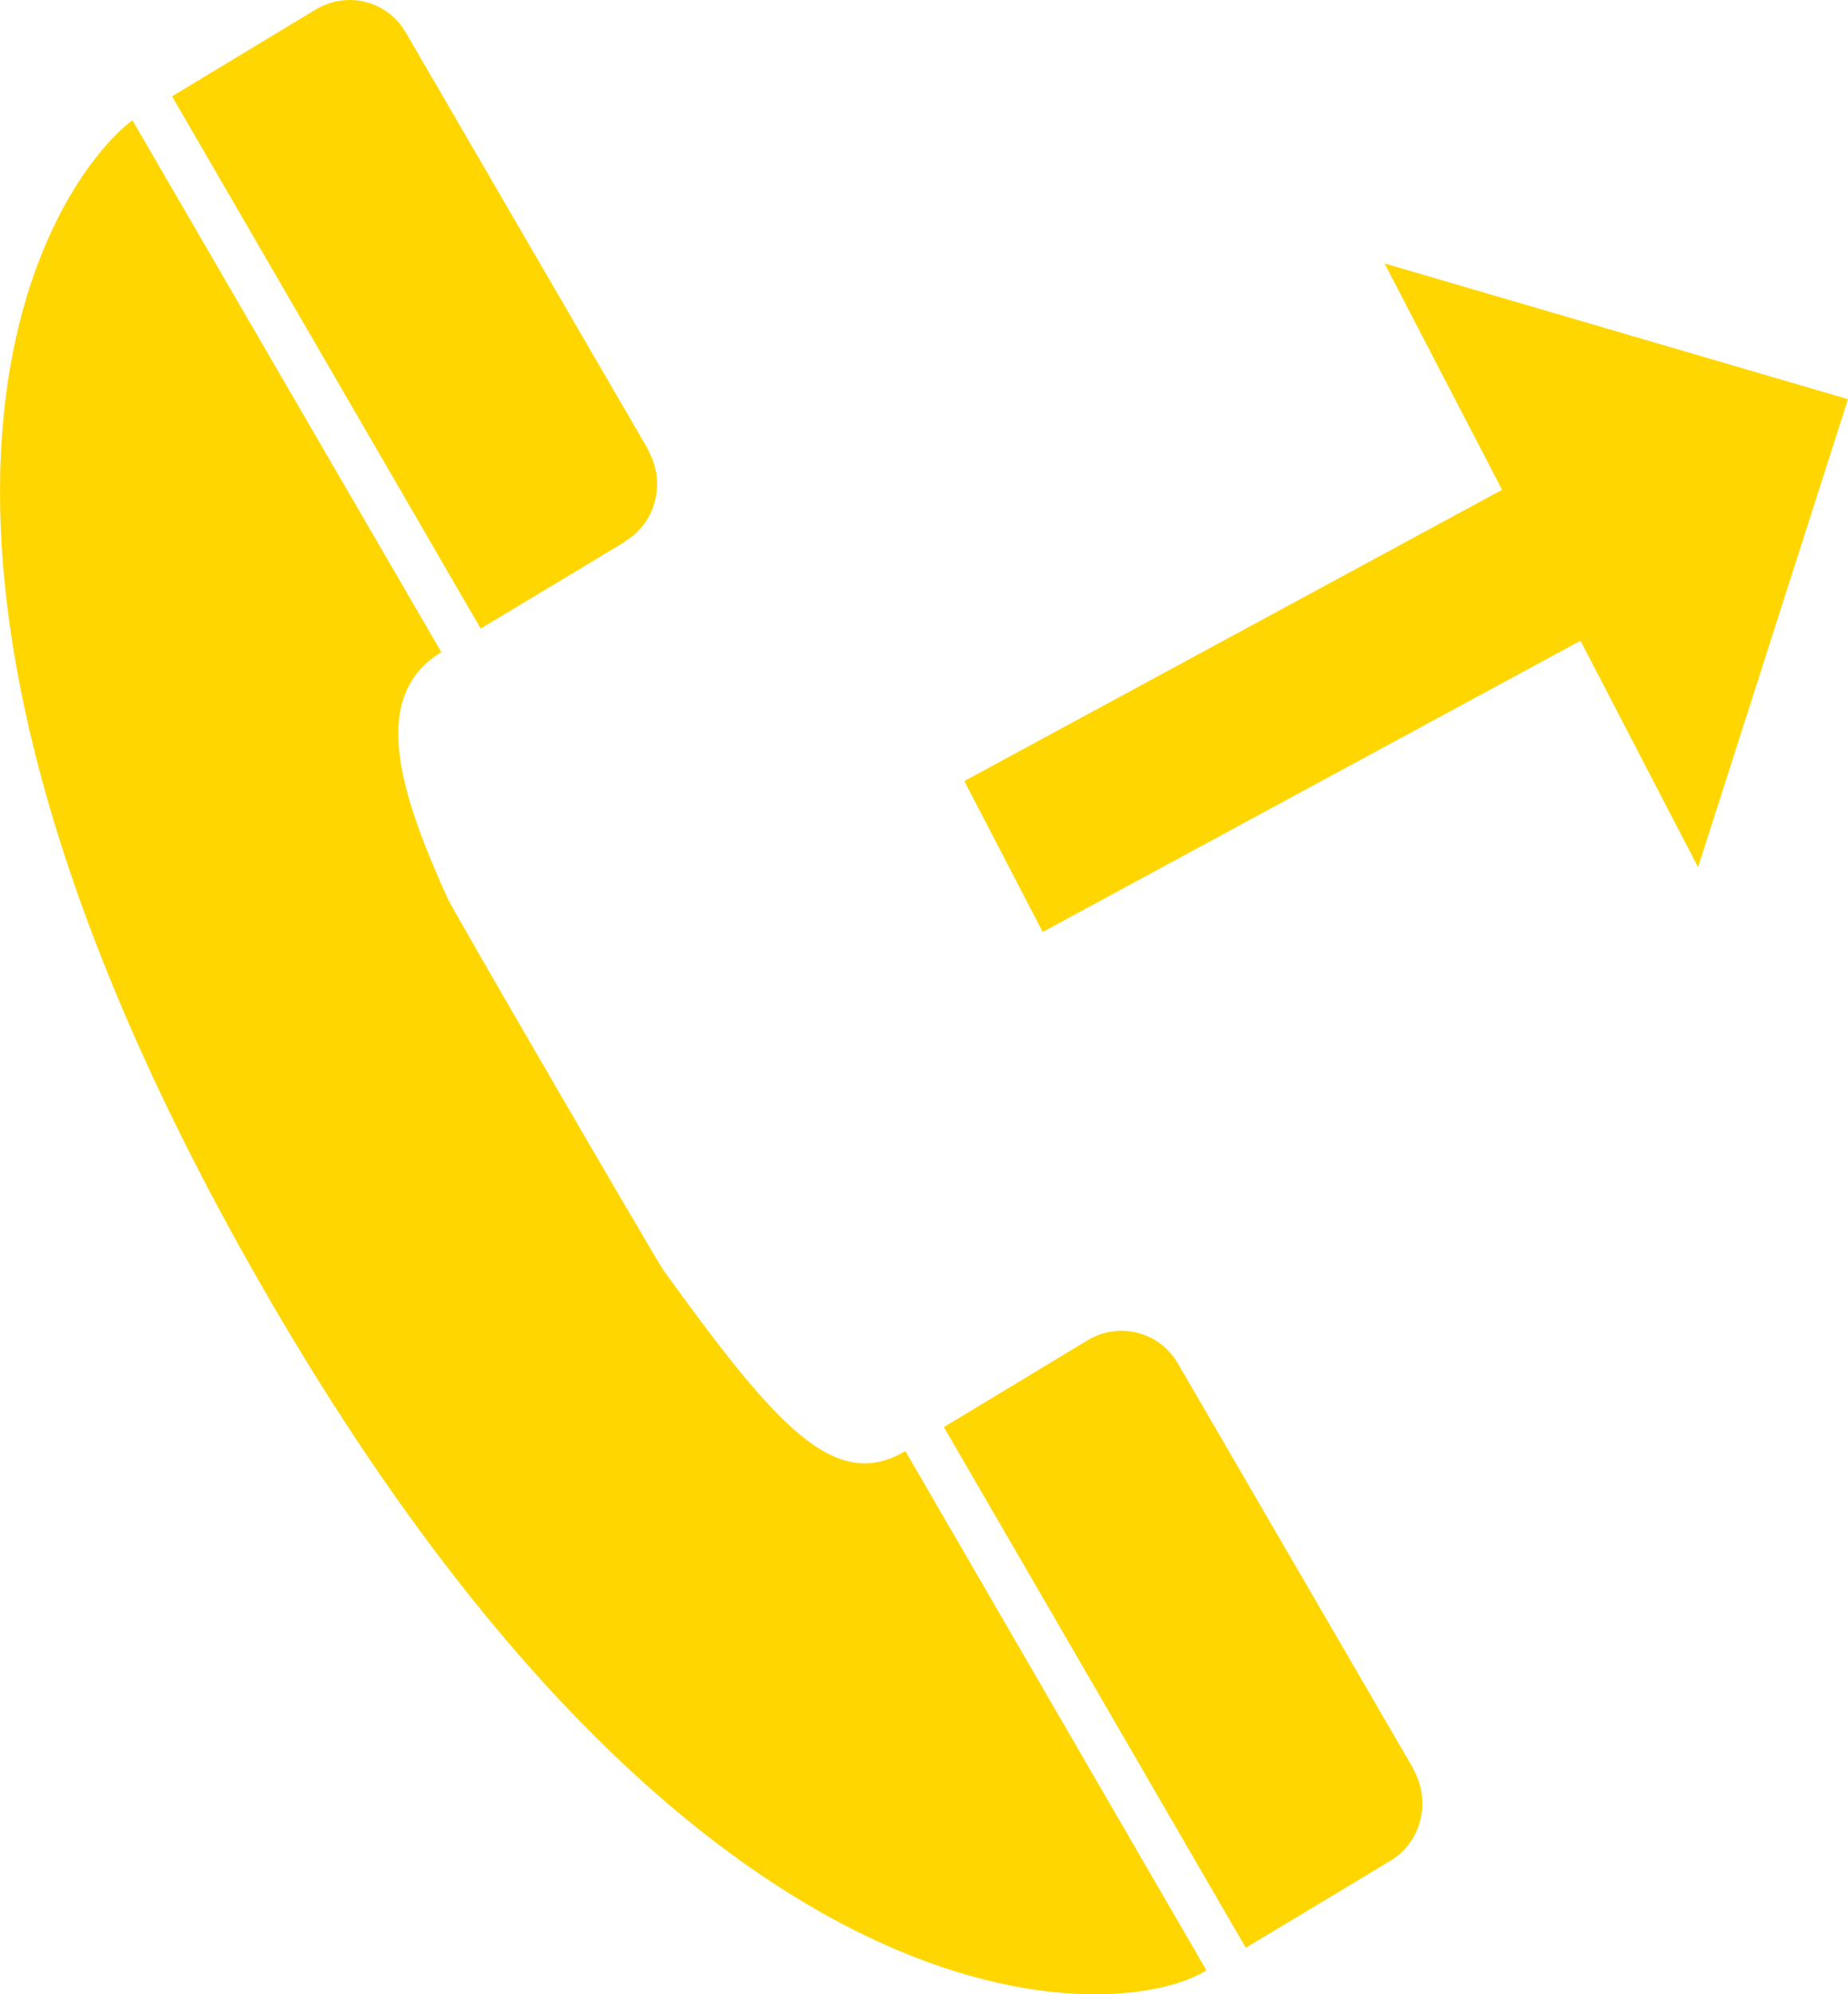 <svg width="38" height="41" viewBox="0 0 38 41" fill="none" xmlns="http://www.w3.org/2000/svg">
<path d="M2.722 2.472C1.077 3.729 -3.58 10.549 5.135 26.003C14.317 42.288 23.055 41.611 24.807 40.508L18.616 29.831C17.153 30.711 15.92 29.263 13.644 26.118C13.605 26.093 9.203 18.534 9.188 18.437C8.278 16.406 7.544 14.331 9.075 13.408L2.722 2.472ZM28.578 38.261C28.58 38.265 25.617 40.044 25.617 40.044L19.409 29.339L22.371 27.551C23.014 27.169 23.838 27.374 24.221 28.033C24.224 28.037 29.058 36.355 29.058 36.355L29.056 36.362C29.421 36.995 29.264 37.848 28.585 38.258L28.578 38.261ZM12.845 11.141C12.844 11.145 9.884 12.922 9.884 12.922L3.538 1.98L6.499 0.192C7.139 -0.19 7.966 0.013 8.348 0.675C8.35 0.678 13.324 9.237 13.324 9.237L13.321 9.245C13.685 9.874 13.525 10.724 12.845 11.135V11.141ZM30.887 10.07L28.47 5.416L38 8.207L34.917 17.828L32.499 13.173L21.441 19.16L19.829 16.057L30.887 10.07Z" fill="#FFD600"/>
</svg>
